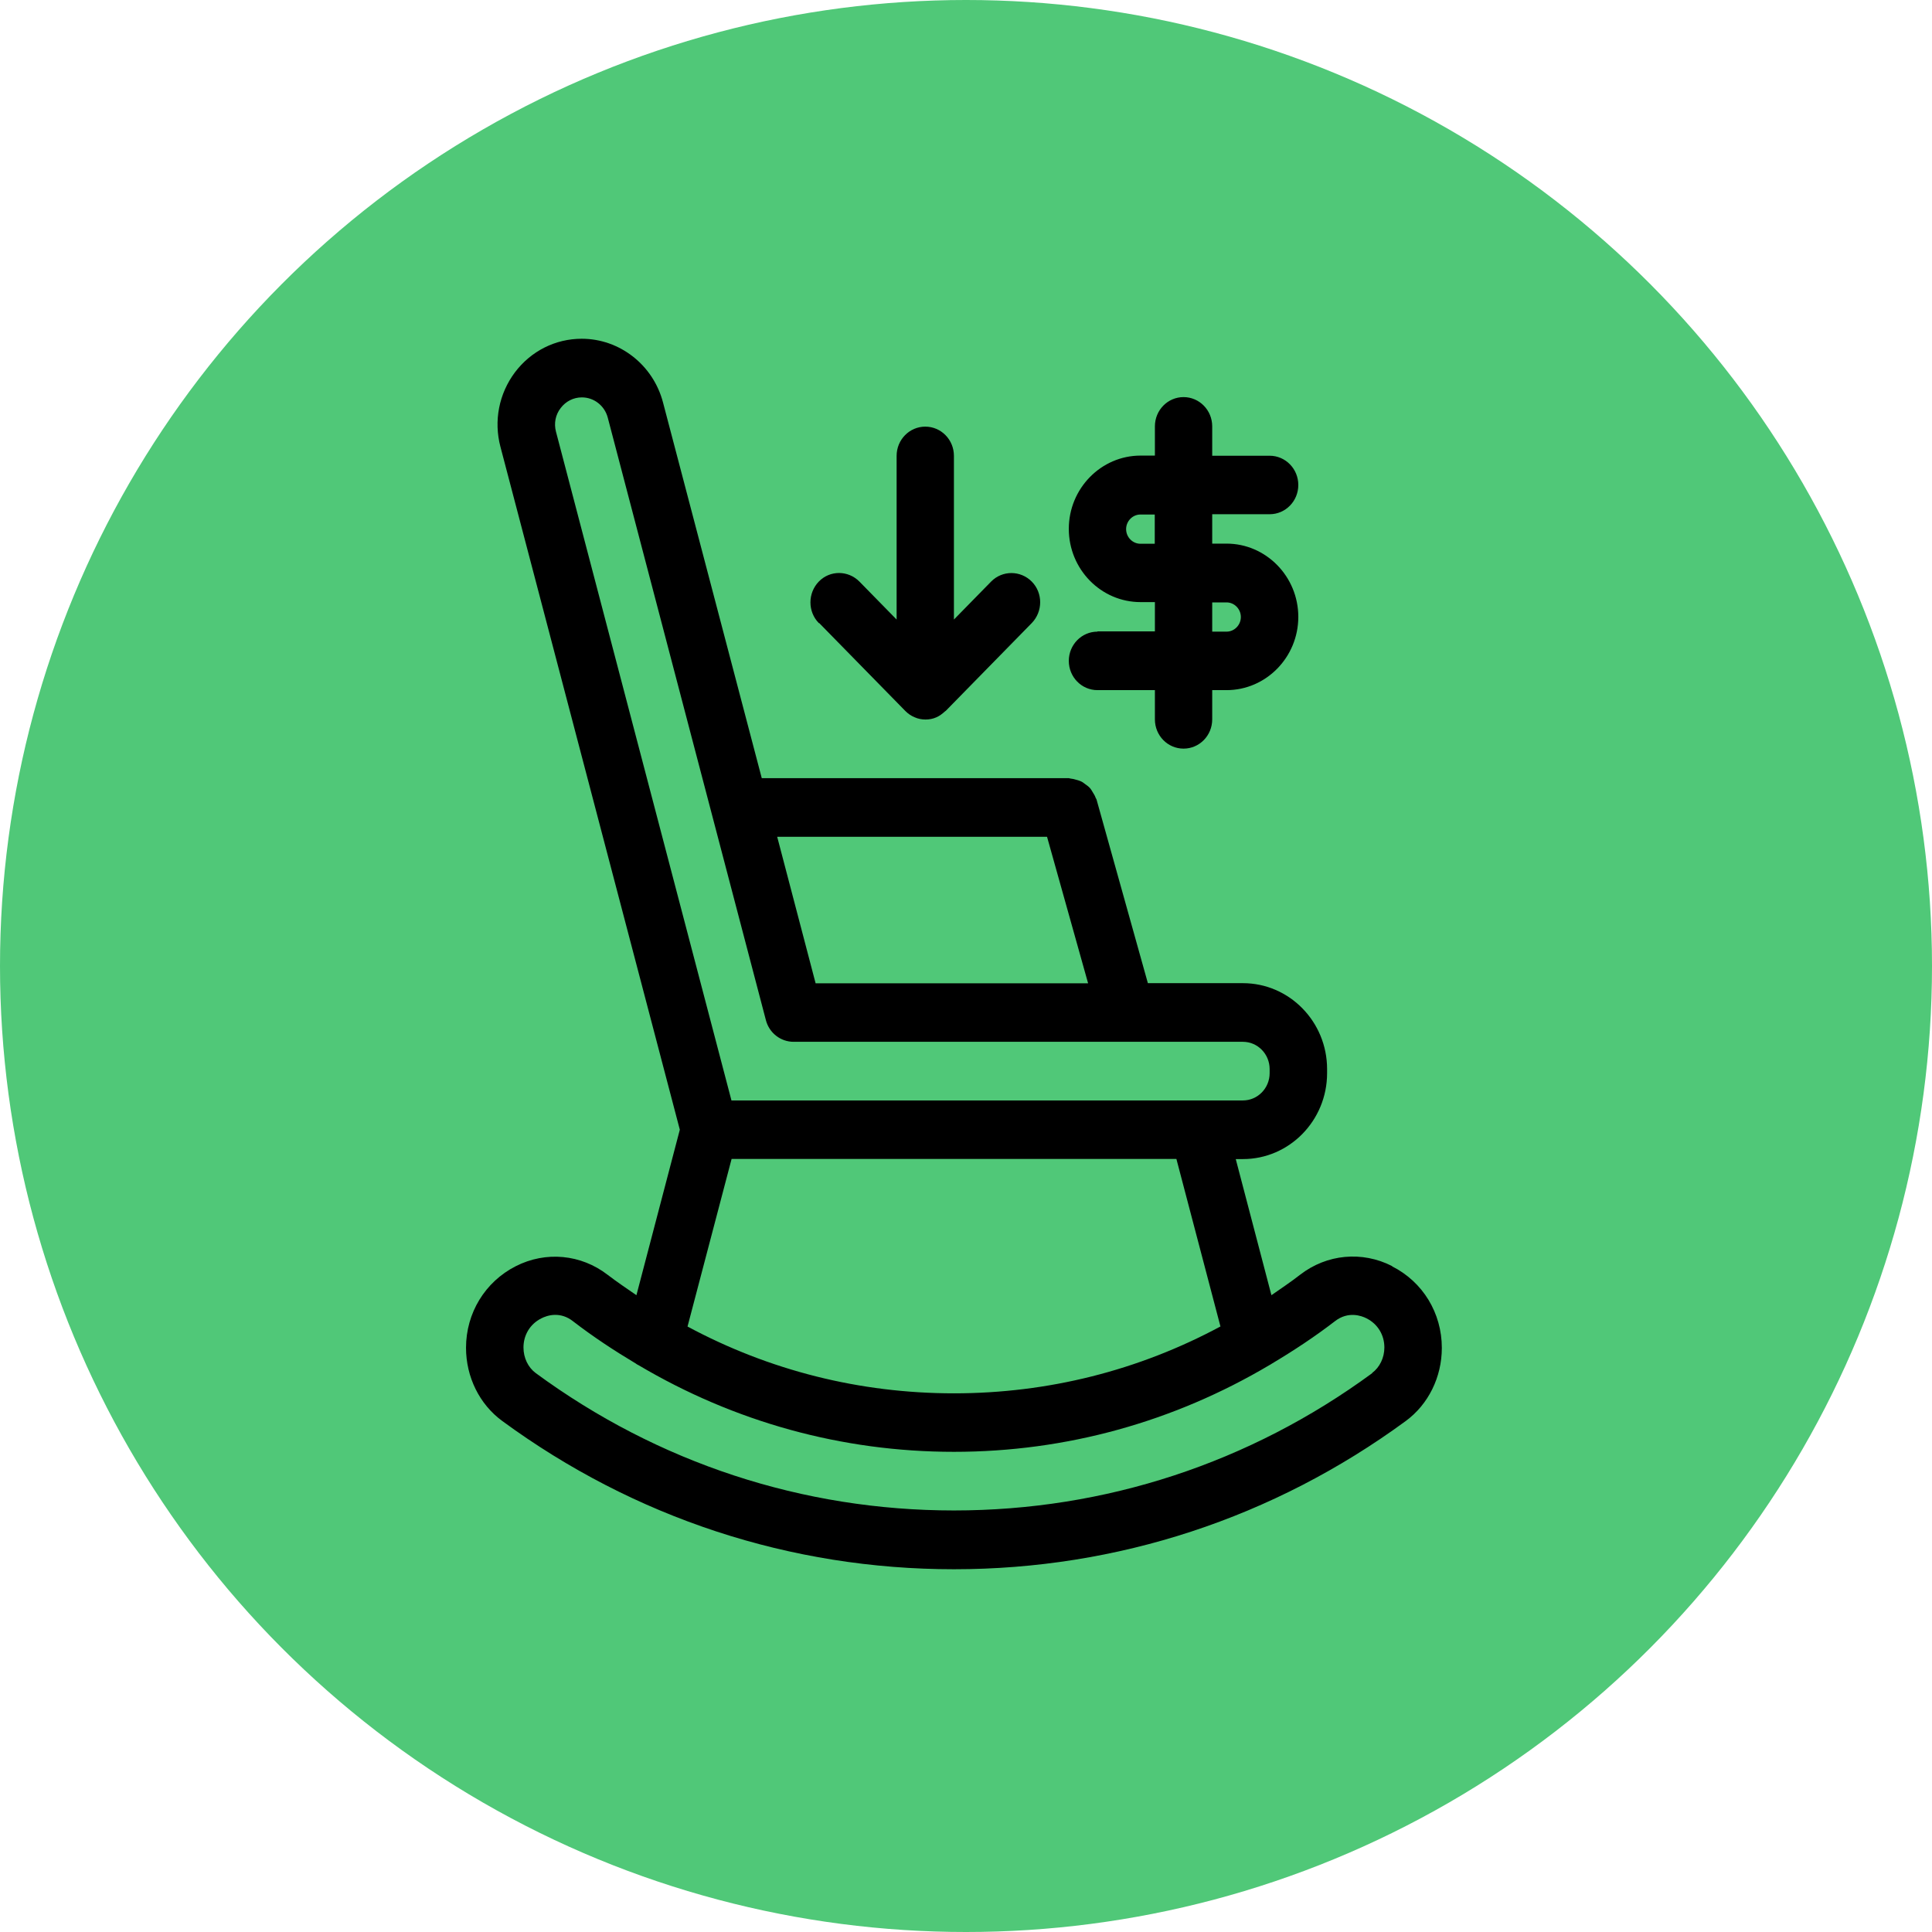 <svg xmlns="http://www.w3.org/2000/svg" width="80" height="80" viewBox="0 0 80 80" fill="none"><circle cx="40" cy="40" r="40" fill="#50C878"></circle><g clip-path="url(#clip0_73_1059)"><path d="M57.644 52.426C56.4 51.791 54.94 51.931 53.839 52.781C53.452 53.084 53.047 53.351 52.647 53.631L51.17 47.995H51.467C53.389 47.995 54.952 46.4 54.952 44.437V44.269C54.952 42.306 53.389 40.711 51.467 40.711H47.531L45.404 33.101C45.404 33.101 45.381 33.06 45.369 33.037C45.341 32.956 45.301 32.886 45.255 32.816C45.215 32.752 45.187 32.694 45.135 32.635C45.078 32.571 45.016 32.525 44.947 32.478C44.89 32.437 44.839 32.391 44.776 32.362C44.708 32.327 44.628 32.309 44.554 32.286C44.479 32.263 44.411 32.245 44.331 32.239C44.303 32.239 44.285 32.222 44.257 32.222H31.543L27.454 16.665C27.049 15.116 25.663 14.027 24.088 14.027C22.999 14.027 21.989 14.534 21.322 15.418C20.661 16.303 20.438 17.427 20.723 18.504L28.15 46.778L26.353 53.631C25.954 53.357 25.549 53.084 25.161 52.787C24.06 51.937 22.6 51.797 21.356 52.431C20.084 53.078 19.297 54.37 19.297 55.809C19.297 57.02 19.856 58.149 20.792 58.836C26.267 62.854 32.735 64.979 39.5 64.979C46.265 64.979 52.727 62.859 58.208 58.842C59.144 58.155 59.703 57.025 59.703 55.814C59.703 54.37 58.916 53.078 57.644 52.437V52.426ZM43.356 34.65L45.056 40.717H33.773L32.182 34.65H43.356ZM23.022 17.876C22.931 17.532 22.999 17.177 23.216 16.897C23.427 16.618 23.746 16.455 24.094 16.455C24.596 16.455 25.035 16.798 25.166 17.293L31.714 42.242C31.851 42.772 32.325 43.139 32.861 43.139H51.467C52.077 43.139 52.573 43.645 52.573 44.269V44.437C52.573 45.06 52.077 45.567 51.467 45.567H30.288L23.022 17.876ZM50.531 54.929C47.149 56.746 43.401 57.695 39.5 57.695C35.599 57.695 31.851 56.746 28.469 54.929L30.294 47.989H48.712L50.537 54.929H50.531ZM56.817 56.862C51.746 60.583 45.757 62.545 39.5 62.545C33.243 62.545 27.248 60.577 22.183 56.856C21.87 56.624 21.676 56.228 21.676 55.797C21.676 55.279 21.95 54.825 22.412 54.592C22.526 54.533 22.737 54.446 22.993 54.446C23.216 54.446 23.473 54.51 23.724 54.708C24.562 55.354 25.44 55.931 26.336 56.466C26.364 56.495 26.404 56.507 26.444 56.531C30.397 58.871 34.846 60.117 39.5 60.117C44.154 60.117 48.603 58.871 52.556 56.531C52.59 56.507 52.63 56.495 52.664 56.466C53.56 55.931 54.438 55.354 55.277 54.708C55.824 54.283 56.377 54.481 56.589 54.592C57.05 54.825 57.324 55.279 57.324 55.797C57.324 56.222 57.13 56.618 56.817 56.851V56.862ZM45.443 26.155C44.788 26.155 44.257 26.697 44.257 27.366C44.257 28.036 44.788 28.577 45.443 28.577H47.822V29.788C47.822 30.458 48.352 30.999 49.008 30.999C49.664 30.999 50.195 30.458 50.195 29.788V28.577H50.788C52.425 28.577 53.76 27.215 53.76 25.544C53.76 23.873 52.425 22.51 50.788 22.51H50.195V21.293H52.573C53.229 21.293 53.76 20.752 53.76 20.082C53.76 19.413 53.229 18.871 52.573 18.871H50.195V17.654C50.195 16.985 49.664 16.443 49.008 16.443C48.352 16.443 47.822 16.985 47.822 17.654V18.865H47.229C45.592 18.865 44.257 20.228 44.257 21.899C44.257 23.57 45.586 24.932 47.229 24.932H47.822V26.143H45.443V26.155ZM50.195 24.944H50.788C51.113 24.944 51.381 25.218 51.381 25.549C51.381 25.881 51.113 26.155 50.788 26.155H50.195V24.938V24.944ZM47.223 22.516C46.898 22.516 46.63 22.242 46.63 21.91C46.63 21.579 46.898 21.305 47.223 21.305H47.816V22.516H47.223ZM33.905 25.8C33.443 25.328 33.443 24.56 33.905 24.082C34.367 23.605 35.12 23.611 35.587 24.082L37.127 25.654V18.877C37.127 18.207 37.658 17.666 38.314 17.666C38.97 17.666 39.5 18.207 39.5 18.877V25.654L41.04 24.082C41.502 23.611 42.255 23.611 42.723 24.082C43.19 24.554 43.185 25.322 42.723 25.8L39.158 29.439C39.158 29.439 39.129 29.451 39.124 29.462C39.021 29.555 38.907 29.643 38.776 29.701C38.633 29.765 38.479 29.794 38.325 29.794C38.171 29.794 38.017 29.765 37.874 29.701C37.732 29.643 37.601 29.555 37.487 29.439L33.922 25.8H33.905Z" fill="black"></path></g><defs><clipPath id="clip0_73_1059"><rect width="40.405" height="50.946" fill="white" transform="translate(19.297 14.027)"></rect></clipPath></defs></svg>